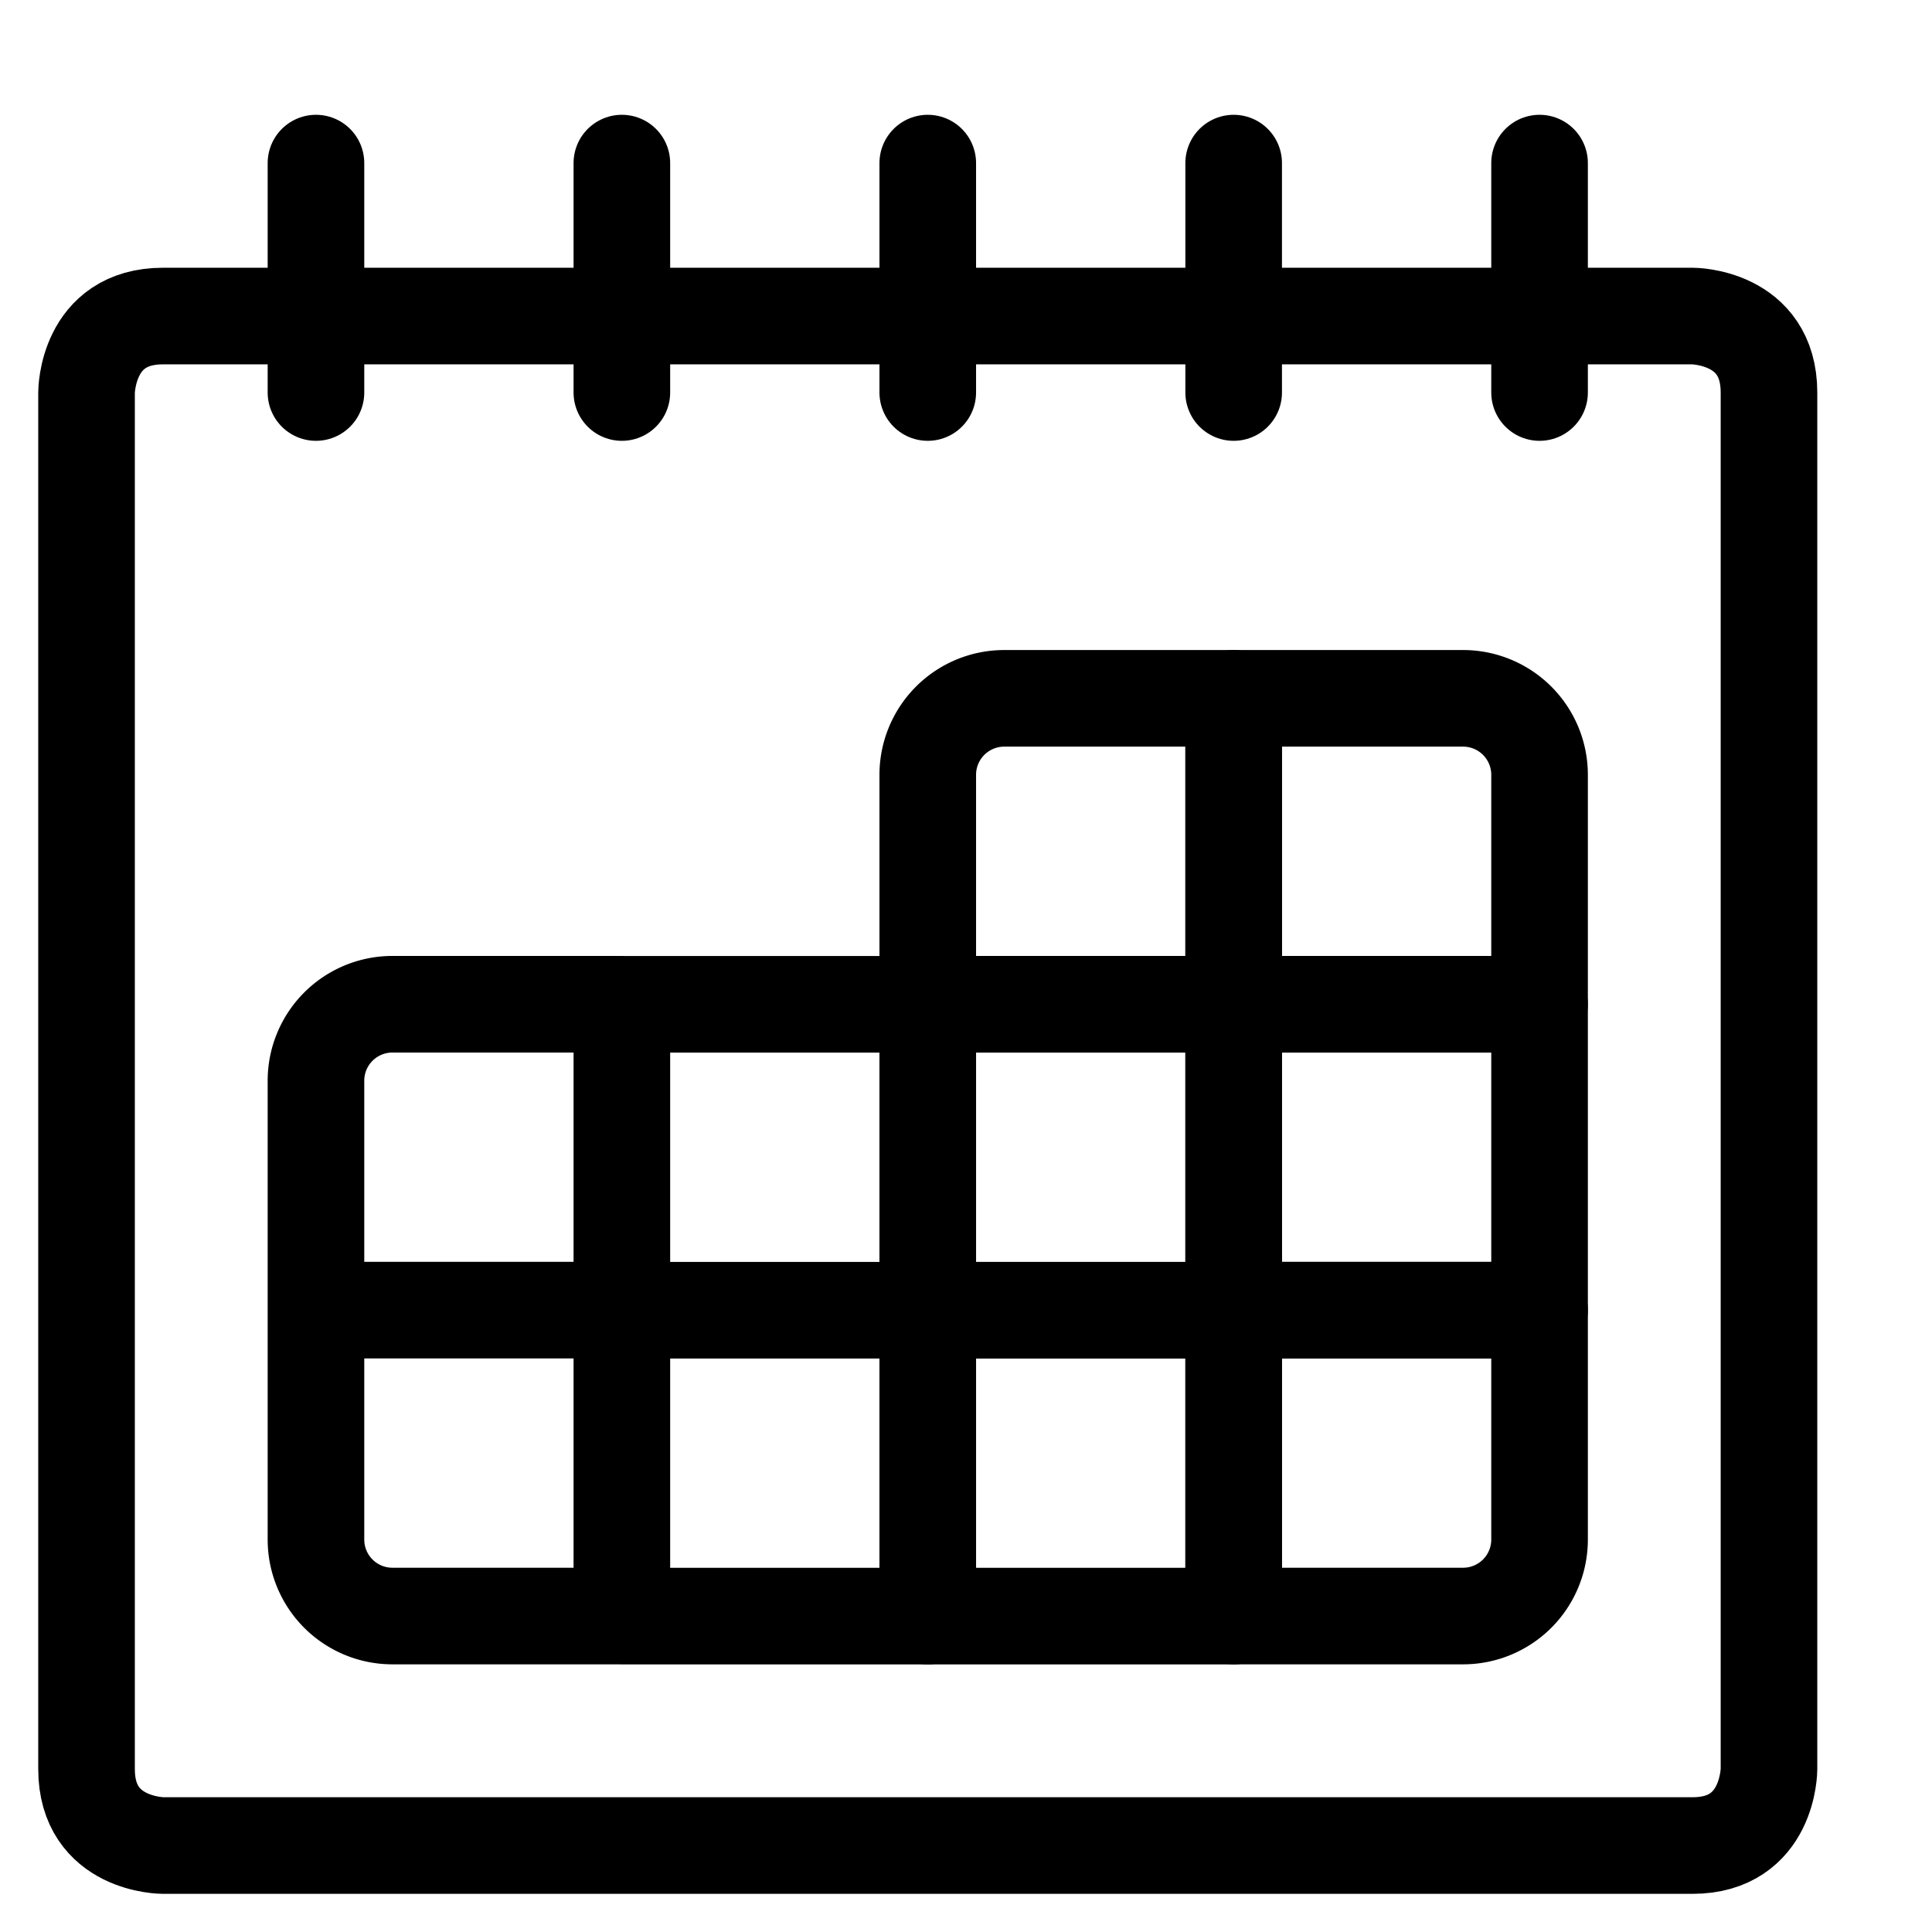 <svg xmlns="http://www.w3.org/2000/svg" viewBox="-0.6 -0.6 24 24"><path fill="none" stroke="currentColor" stroke-linecap="round" stroke-linejoin="round" stroke-width="1.2" d="M1.425 3.326h19s.95 0 .95.95v17.1s0 .95-.95.95h-19s-.95 0-.95-.95v-17.1s0-.95.95-.95M3.325 1.426v2.85M7.125 1.426v2.85M10.925 1.426v2.85M14.725 1.426v2.85M18.525 1.426v2.85"/><path fill="none" stroke="currentColor" stroke-linecap="round" stroke-linejoin="round" stroke-width="1.2" d="M11.875 8.075h2.85v3.8h0-3.8 0v-2.85a.95.95 0 0 1 .95-.95Z"/><path fill="none" stroke="currentColor" stroke-linecap="round" stroke-linejoin="round" stroke-width="1.2" d="M14.725 8.075h2.85a.95.95 0 0 1 .95.95v2.85h0-3.8 0v-3.8h0ZM10.925 11.876h3.8v3.8h-3.8Z"/><path fill="none" stroke="currentColor" stroke-linecap="round" stroke-linejoin="round" stroke-width="1.2" d="M14.725 11.876h3.8v3.8h-3.8ZM10.925 15.676h3.8v3.8h-3.8Z"/><path fill="none" stroke="currentColor" stroke-linecap="round" stroke-linejoin="round" stroke-width="1.2" d="M14.725 15.675h3.8v2.85a.95.95 0 0 1-.95.95h-2.85 0v-3.8h0ZM4.275 11.875h2.85v3.8h0-3.8 0v-2.85a.95.95 0 0 1 .95-.95ZM7.125 11.876h3.8v3.8h-3.8ZM3.325 15.675h3.8v3.8h0-2.85a.95.95 0 0 1-.95-.95v-2.85h0ZM7.125 15.676h3.8v3.8h-3.8Z"/></svg>